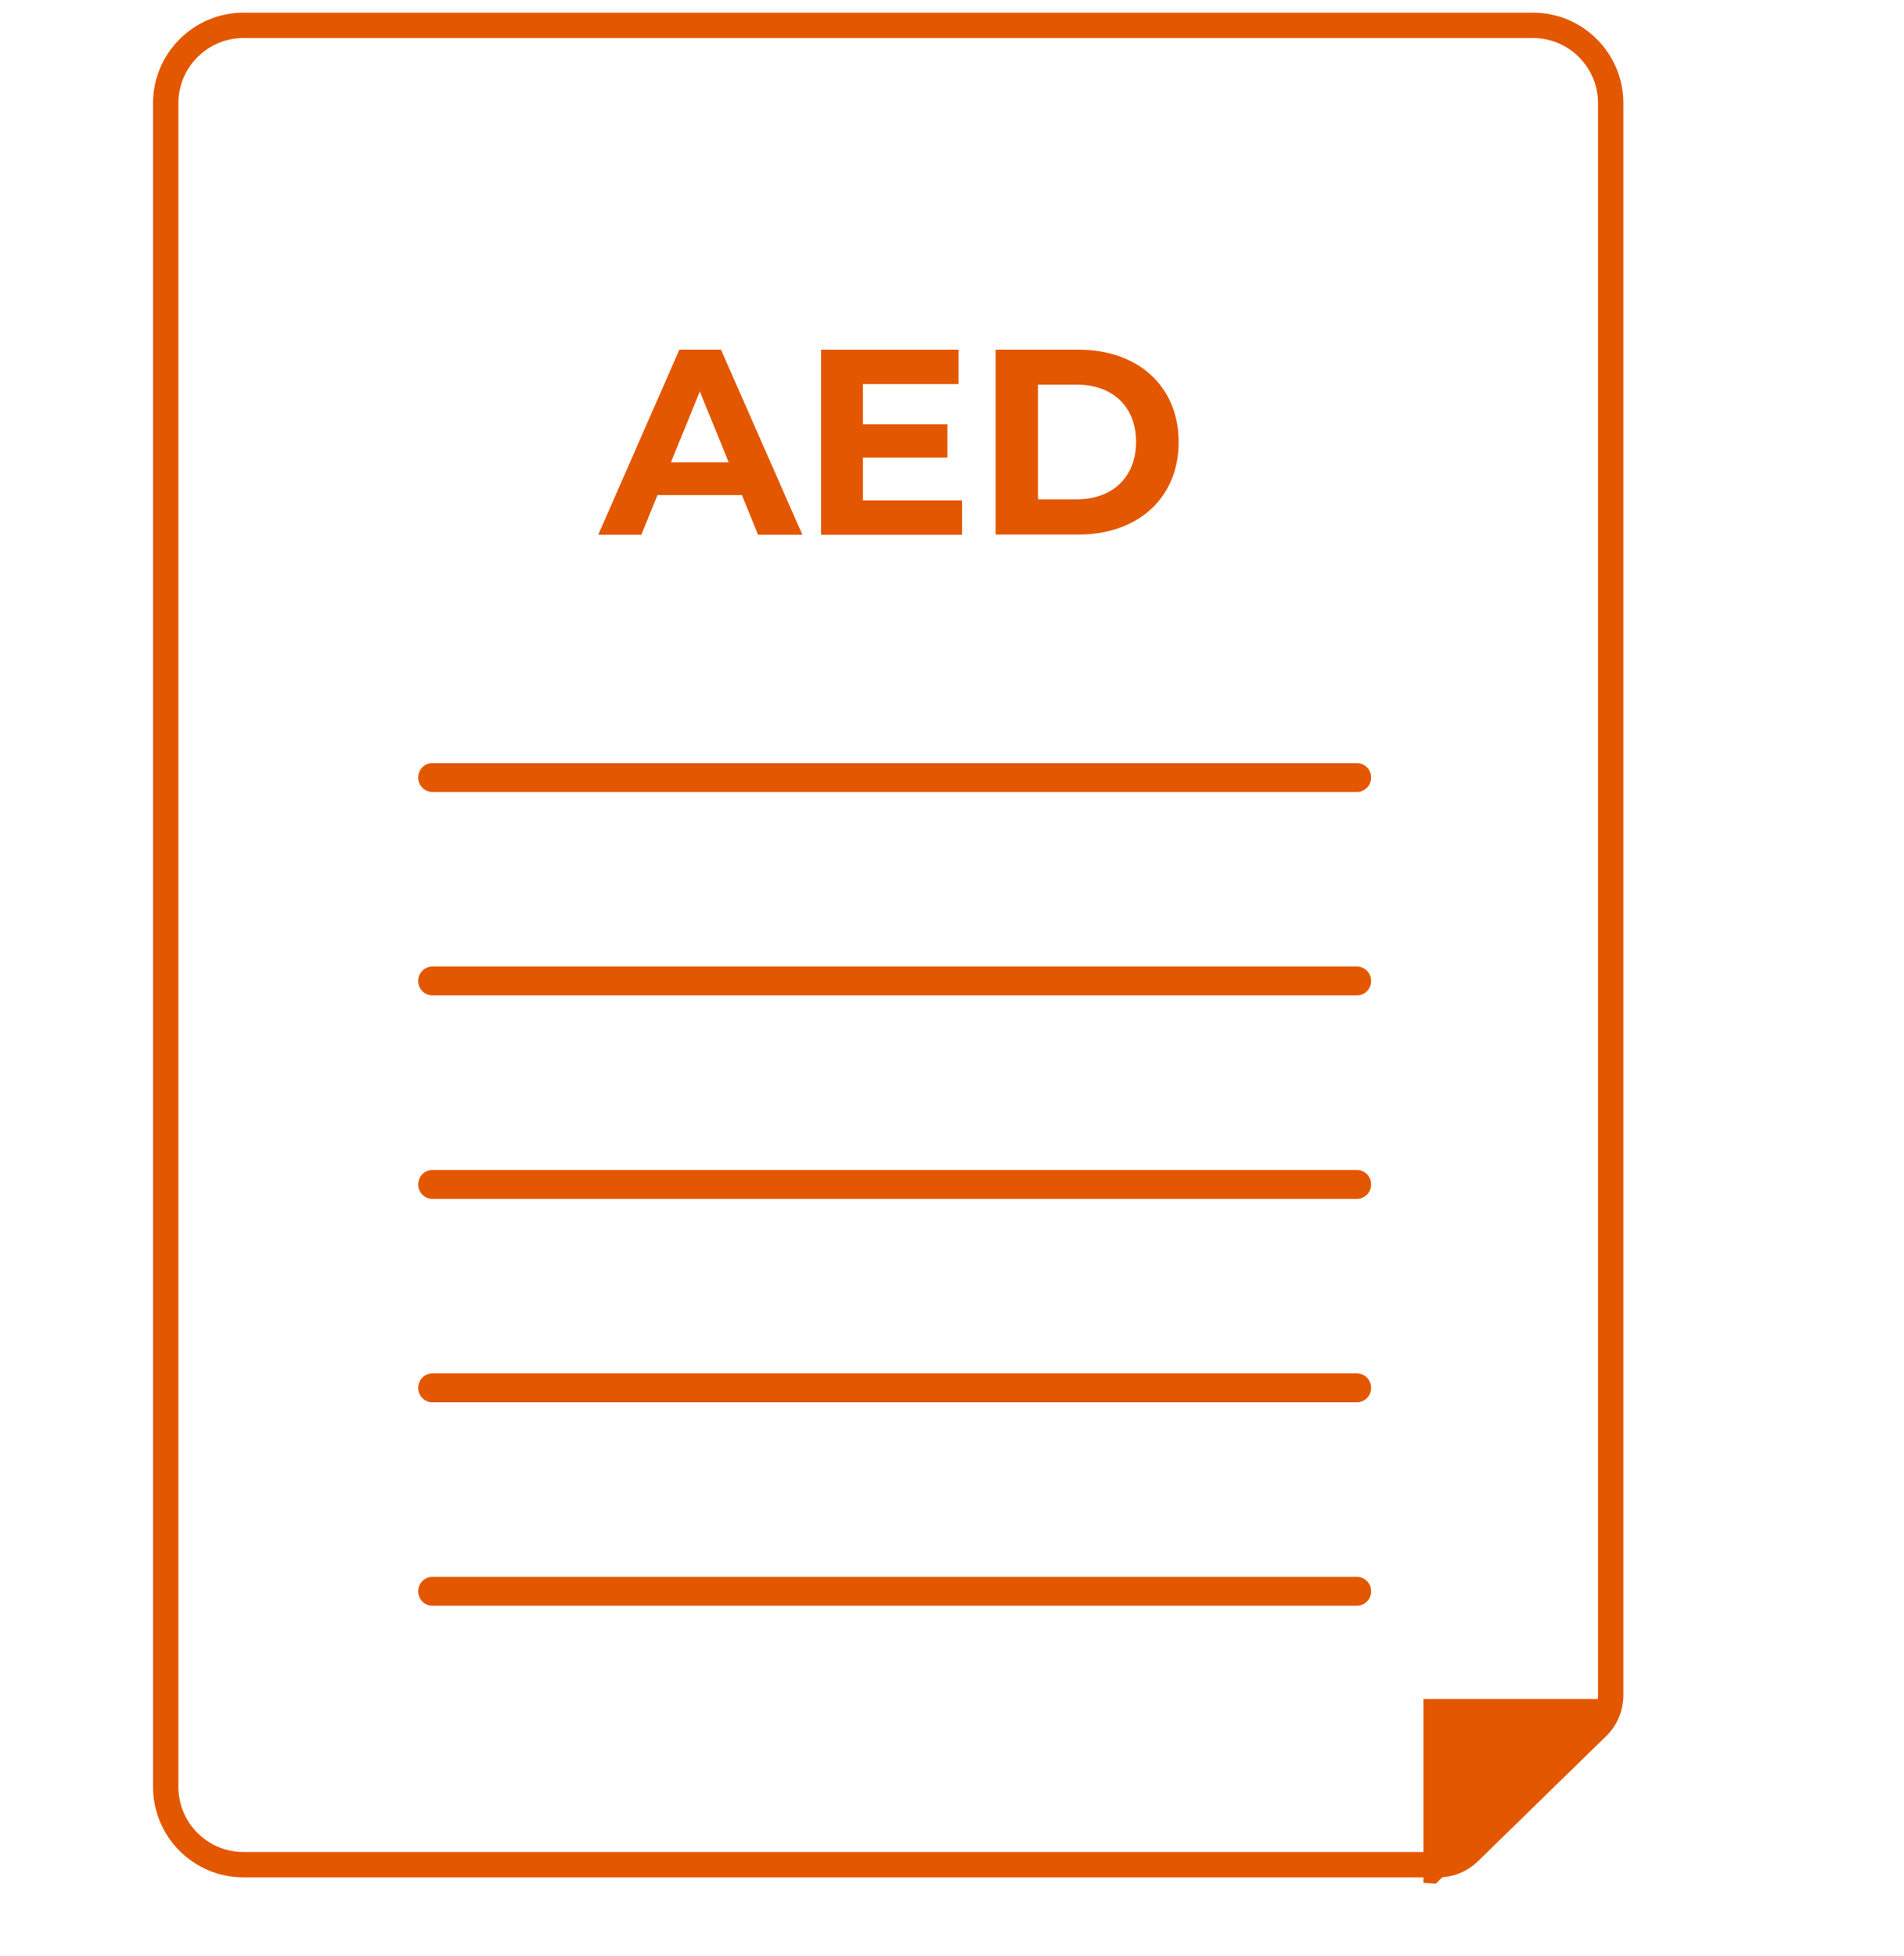 <svg width="74" height="76" viewBox="0 0 74 76" fill="none" xmlns="http://www.w3.org/2000/svg">
<path d="M55.322 73.173V66.025H62.376V66.684L55.805 73.202L55.322 73.173Z" fill="#E35700"/>
<path d="M52.738 29.655H16.805C16.501 29.655 16.254 29.906 16.254 30.216C16.254 30.526 16.501 30.777 16.805 30.777H52.738C53.042 30.777 53.289 30.526 53.289 30.216C53.289 29.906 53.042 29.655 52.738 29.655Z" fill="#E35700"/>
<path d="M52.738 37.561H16.805C16.501 37.561 16.254 37.812 16.254 38.122C16.254 38.432 16.501 38.683 16.805 38.683H52.738C53.042 38.683 53.289 38.432 53.289 38.122C53.289 37.812 53.042 37.561 52.738 37.561Z" fill="#E35700"/>
<path d="M52.738 45.467H16.805C16.501 45.467 16.254 45.718 16.254 46.029C16.254 46.338 16.501 46.59 16.805 46.59H52.738C53.042 46.59 53.289 46.338 53.289 46.029C53.289 45.718 53.042 45.467 52.738 45.467Z" fill="#E35700"/>
<path d="M52.738 53.373H16.805C16.501 53.373 16.254 53.624 16.254 53.934C16.254 54.244 16.501 54.496 16.805 54.496H52.738C53.042 54.496 53.289 54.244 53.289 53.934C53.289 53.624 53.042 53.373 52.738 53.373Z" fill="#E35700"/>
<path d="M52.738 61.279H16.805C16.501 61.279 16.254 61.531 16.254 61.84C16.254 62.15 16.501 62.402 16.805 62.402H52.738C53.042 62.402 53.289 62.15 53.289 61.84C53.289 61.531 53.042 61.279 52.738 61.279Z" fill="#E35700"/>
<path d="M28.834 19.238H25.554L24.925 20.784H23.25L26.405 13.587H28.021L31.186 20.784H29.463L28.834 19.238ZM28.322 17.968L27.199 15.212L26.076 17.968H28.322Z" fill="#E35700"/>
<path d="M37.389 19.445V20.784H31.912V13.587H37.254V14.926H33.538V16.491H36.818V17.781H33.538V19.445H37.389Z" fill="#E35700"/>
<path d="M38.696 13.587H41.909C44.222 13.587 45.809 15.005 45.809 17.181C45.809 19.357 44.222 20.774 41.909 20.774H38.696V13.577V13.587ZM41.831 19.406C43.234 19.406 44.154 18.549 44.154 17.171C44.154 15.792 43.234 14.946 41.831 14.946H40.341V19.406H41.831Z" fill="#E35700"/>
<path d="M55.934 72.464H9.463C7.79 72.464 6.441 71.105 6.441 69.441V4.007C6.441 2.343 7.799 0.985 9.463 0.985H59.577C61.251 0.985 62.6 2.343 62.6 4.007V65.877C62.6 66.35 62.413 66.802 62.068 67.127L57.096 71.981C56.781 72.287 56.358 72.464 55.915 72.464H55.934Z" stroke="#E35700" stroke-width="0.985" stroke-miterlimit="10" stroke-linecap="round"/>
</svg>
